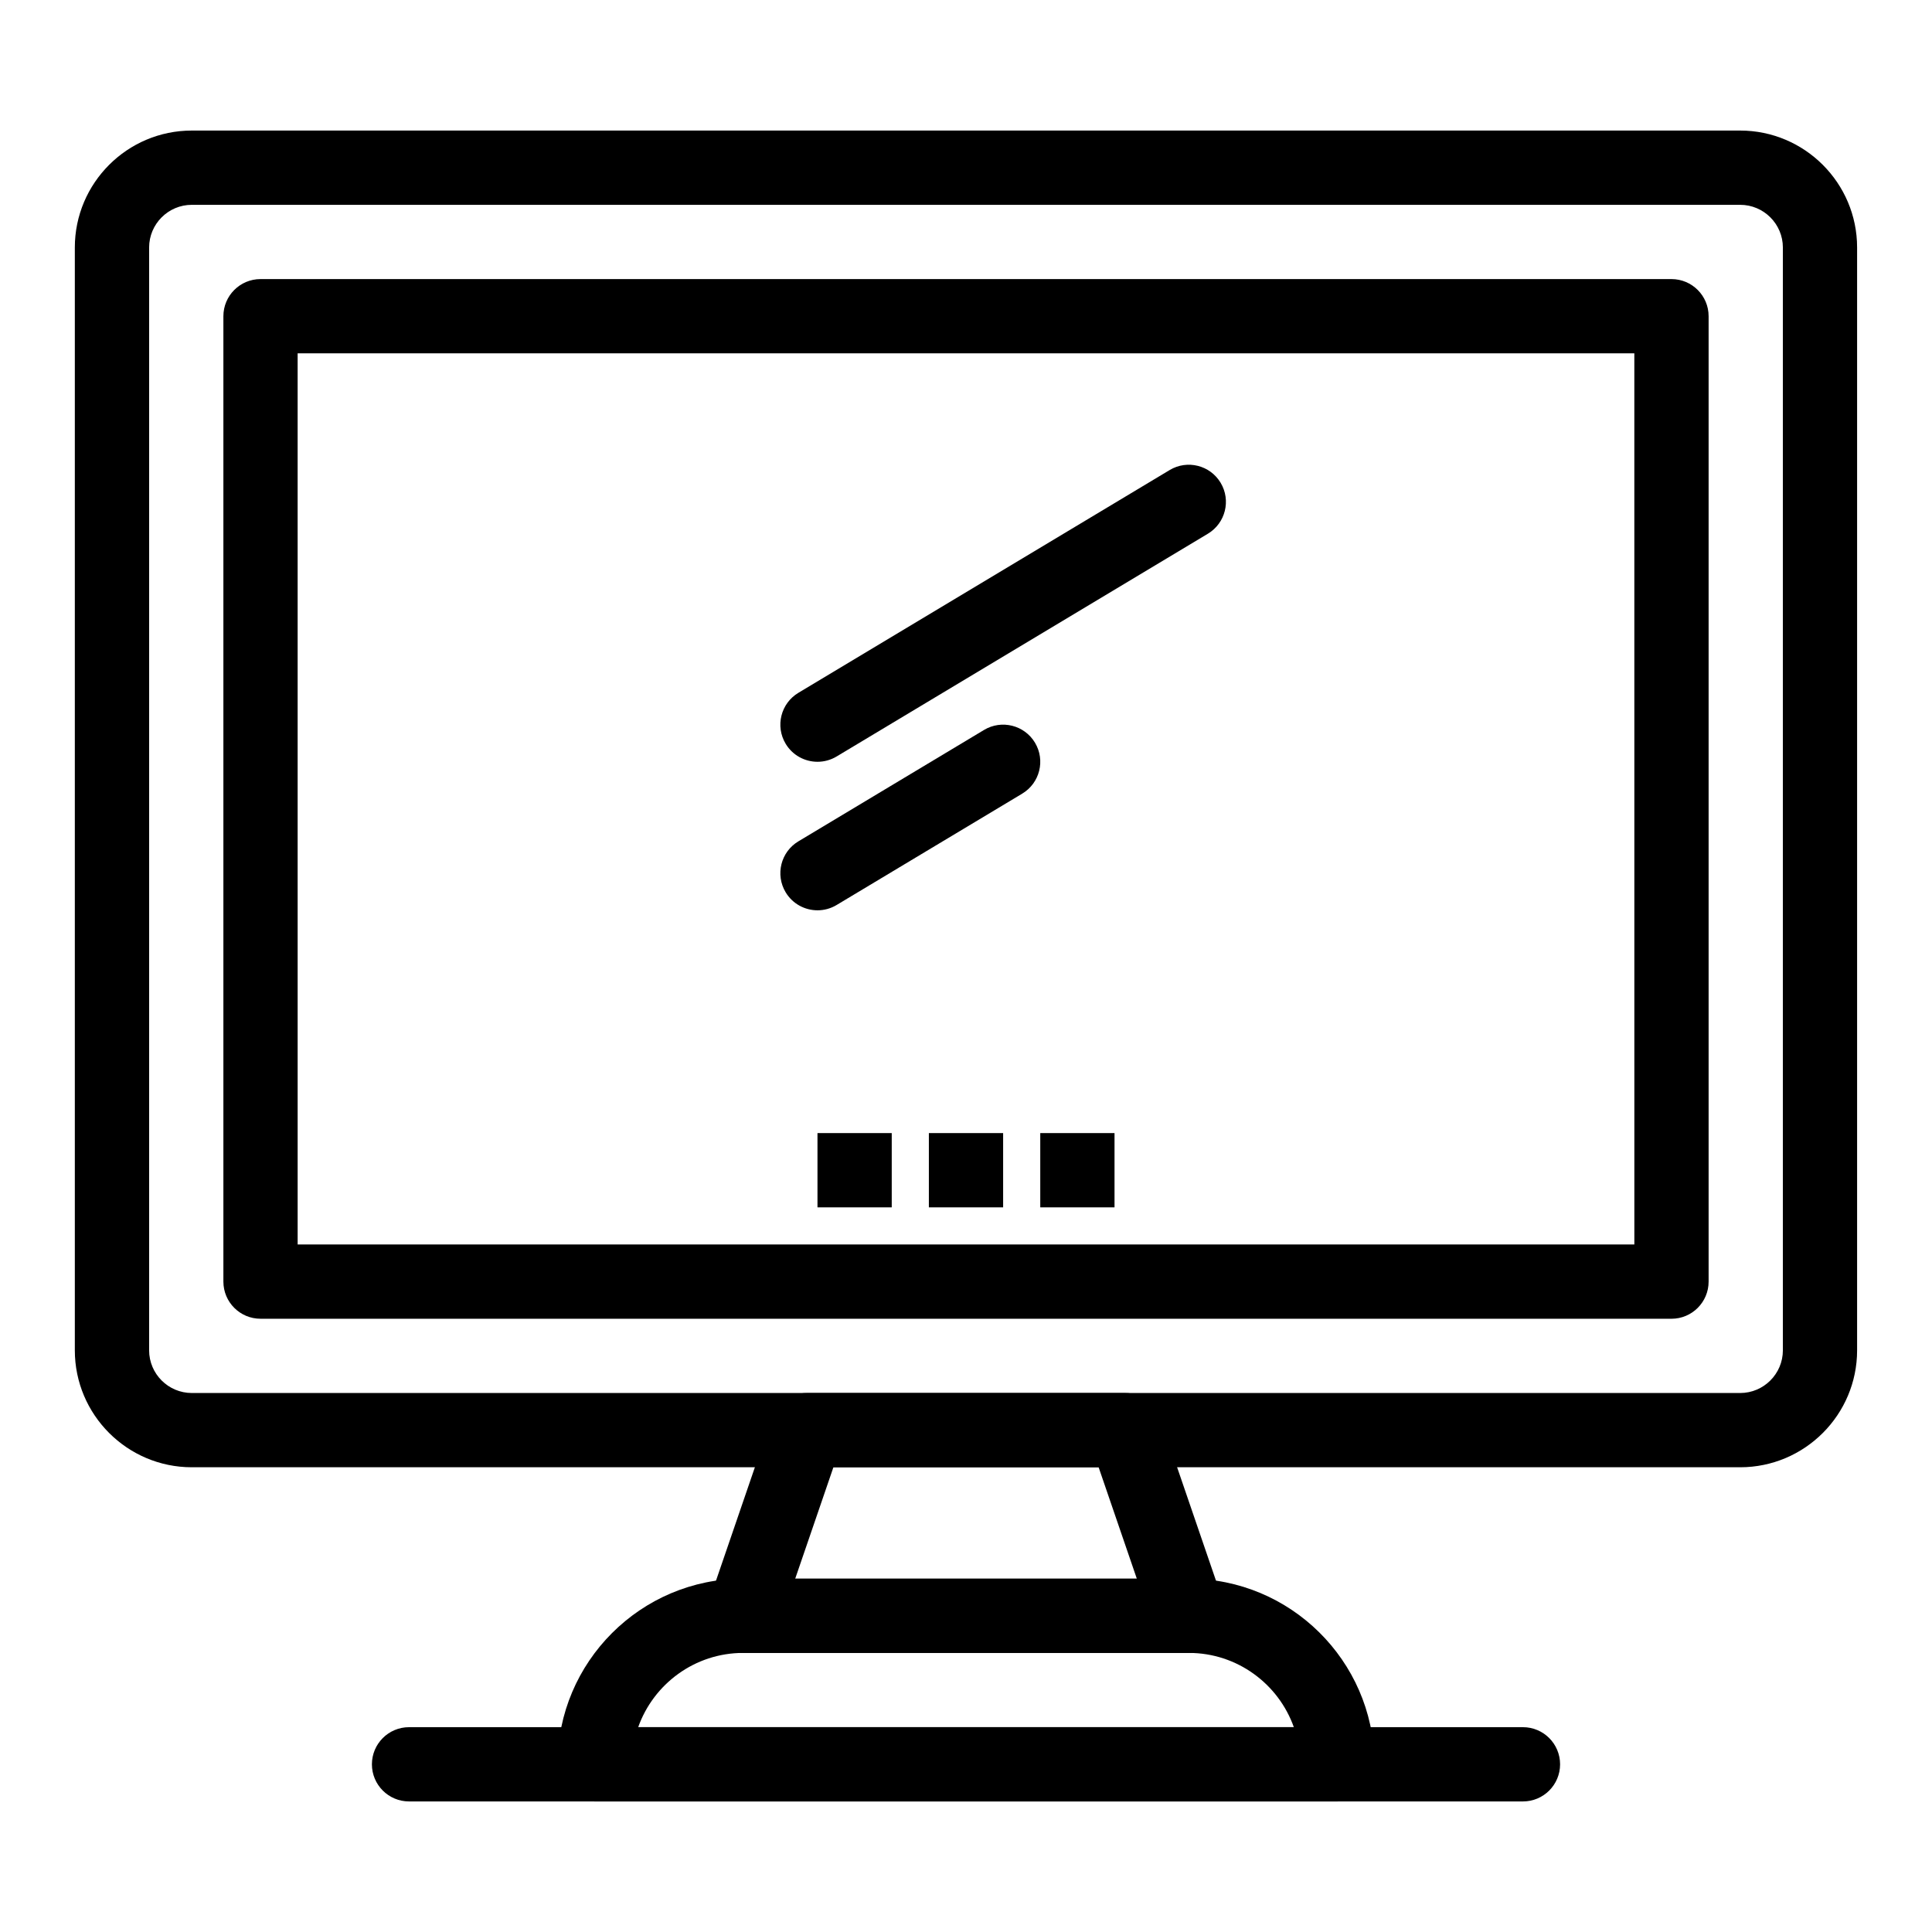<?xml version="1.0" encoding="UTF-8"?>
<!-- Uploaded to: SVG Repo, www.svgrepo.com, Generator: SVG Repo Mixer Tools -->
<svg fill="#000000" width="800px" height="800px" version="1.1" viewBox="144 144 512 512" xmlns="http://www.w3.org/2000/svg">
 <g>
  <path d="m459.04 582.04h-118.08c-3.176 0-6.16-1.535-8.008-4.121-1.848-2.586-2.332-5.906-1.301-8.91l16.867-49.199c1.363-3.977 5.106-6.648 9.309-6.648h84.344c4.203 0 7.945 2.672 9.309 6.648l16.867 49.199c1.031 3.008 0.547 6.324-1.301 8.91-1.844 2.586-4.828 4.121-8.004 4.121zm-104.3-19.68h90.527l-10.121-29.52h-70.285z"/>
  <path d="m498.42 621.4h-0.02-196.8c-5.434 0-9.84-4.406-9.84-9.84 0-27.129 22.07-49.199 49.199-49.199h118.08c26.895 0 48.82 21.691 49.195 48.5 0.016 0.23 0.023 0.465 0.023 0.703 0 5.43-4.406 9.836-9.84 9.836zm-185.29-19.68h173.75c-4.062-11.453-15.004-19.68-27.832-19.68h-118.09c-12.828 0-23.77 8.227-27.832 19.68z"/>
  <path d="m605.16 532.84h-410.33c-17.094 0-31-13.906-31-30.996v-292.25c0-17.09 13.906-30.996 30.996-30.996h410.33c17.09 0 30.996 13.906 30.996 30.996v292.25c0.004 17.09-13.902 30.996-30.992 30.996zm-410.33-334.56c-6.238 0-11.312 5.078-11.312 11.316v292.25c0 6.238 5.078 11.316 11.316 11.316h410.33c6.238 0 11.316-5.078 11.316-11.316v-292.25c0-6.238-5.078-11.316-11.316-11.316z"/>
  <path d="m586.96 493.48h-373.92c-5.434 0-9.84-4.406-9.84-9.84v-255.84c0-5.434 4.406-9.84 9.84-9.84h373.92c5.434 0 9.84 4.406 9.84 9.84v255.84c0 5.438-4.406 9.844-9.84 9.844zm-364.08-19.684h354.24l-0.004-236.16h-354.24z"/>
  <path d="m419.68 444.28h19.68v19.68h-19.68z"/>
  <path d="m390.16 444.28h19.68v19.68h-19.68z"/>
  <path d="m360.64 444.28h19.68v19.68h-19.68z"/>
  <path d="m360.65 345.88c-3.344 0-6.602-1.703-8.445-4.777-2.797-4.66-1.285-10.703 3.375-13.5l98.398-59.039c4.66-2.797 10.703-1.285 13.5 3.375 2.797 4.66 1.285 10.703-3.375 13.5l-98.398 59.039c-1.586 0.949-3.332 1.402-5.055 1.402z"/>
  <path d="m360.65 385.24c-3.344 0-6.602-1.703-8.445-4.777-2.797-4.66-1.285-10.703 3.375-13.5l49.199-29.52c4.656-2.797 10.703-1.285 13.5 3.375s1.285 10.703-3.375 13.5l-49.199 29.52c-1.586 0.953-3.332 1.402-5.055 1.402z"/>
  <path d="m547.6 621.4h-295.2c-5.434 0-9.84-4.406-9.84-9.84s4.406-9.84 9.84-9.84h295.2c5.434 0 9.84 4.406 9.84 9.84s-4.406 9.84-9.84 9.84z"/>
 </g>
</svg>